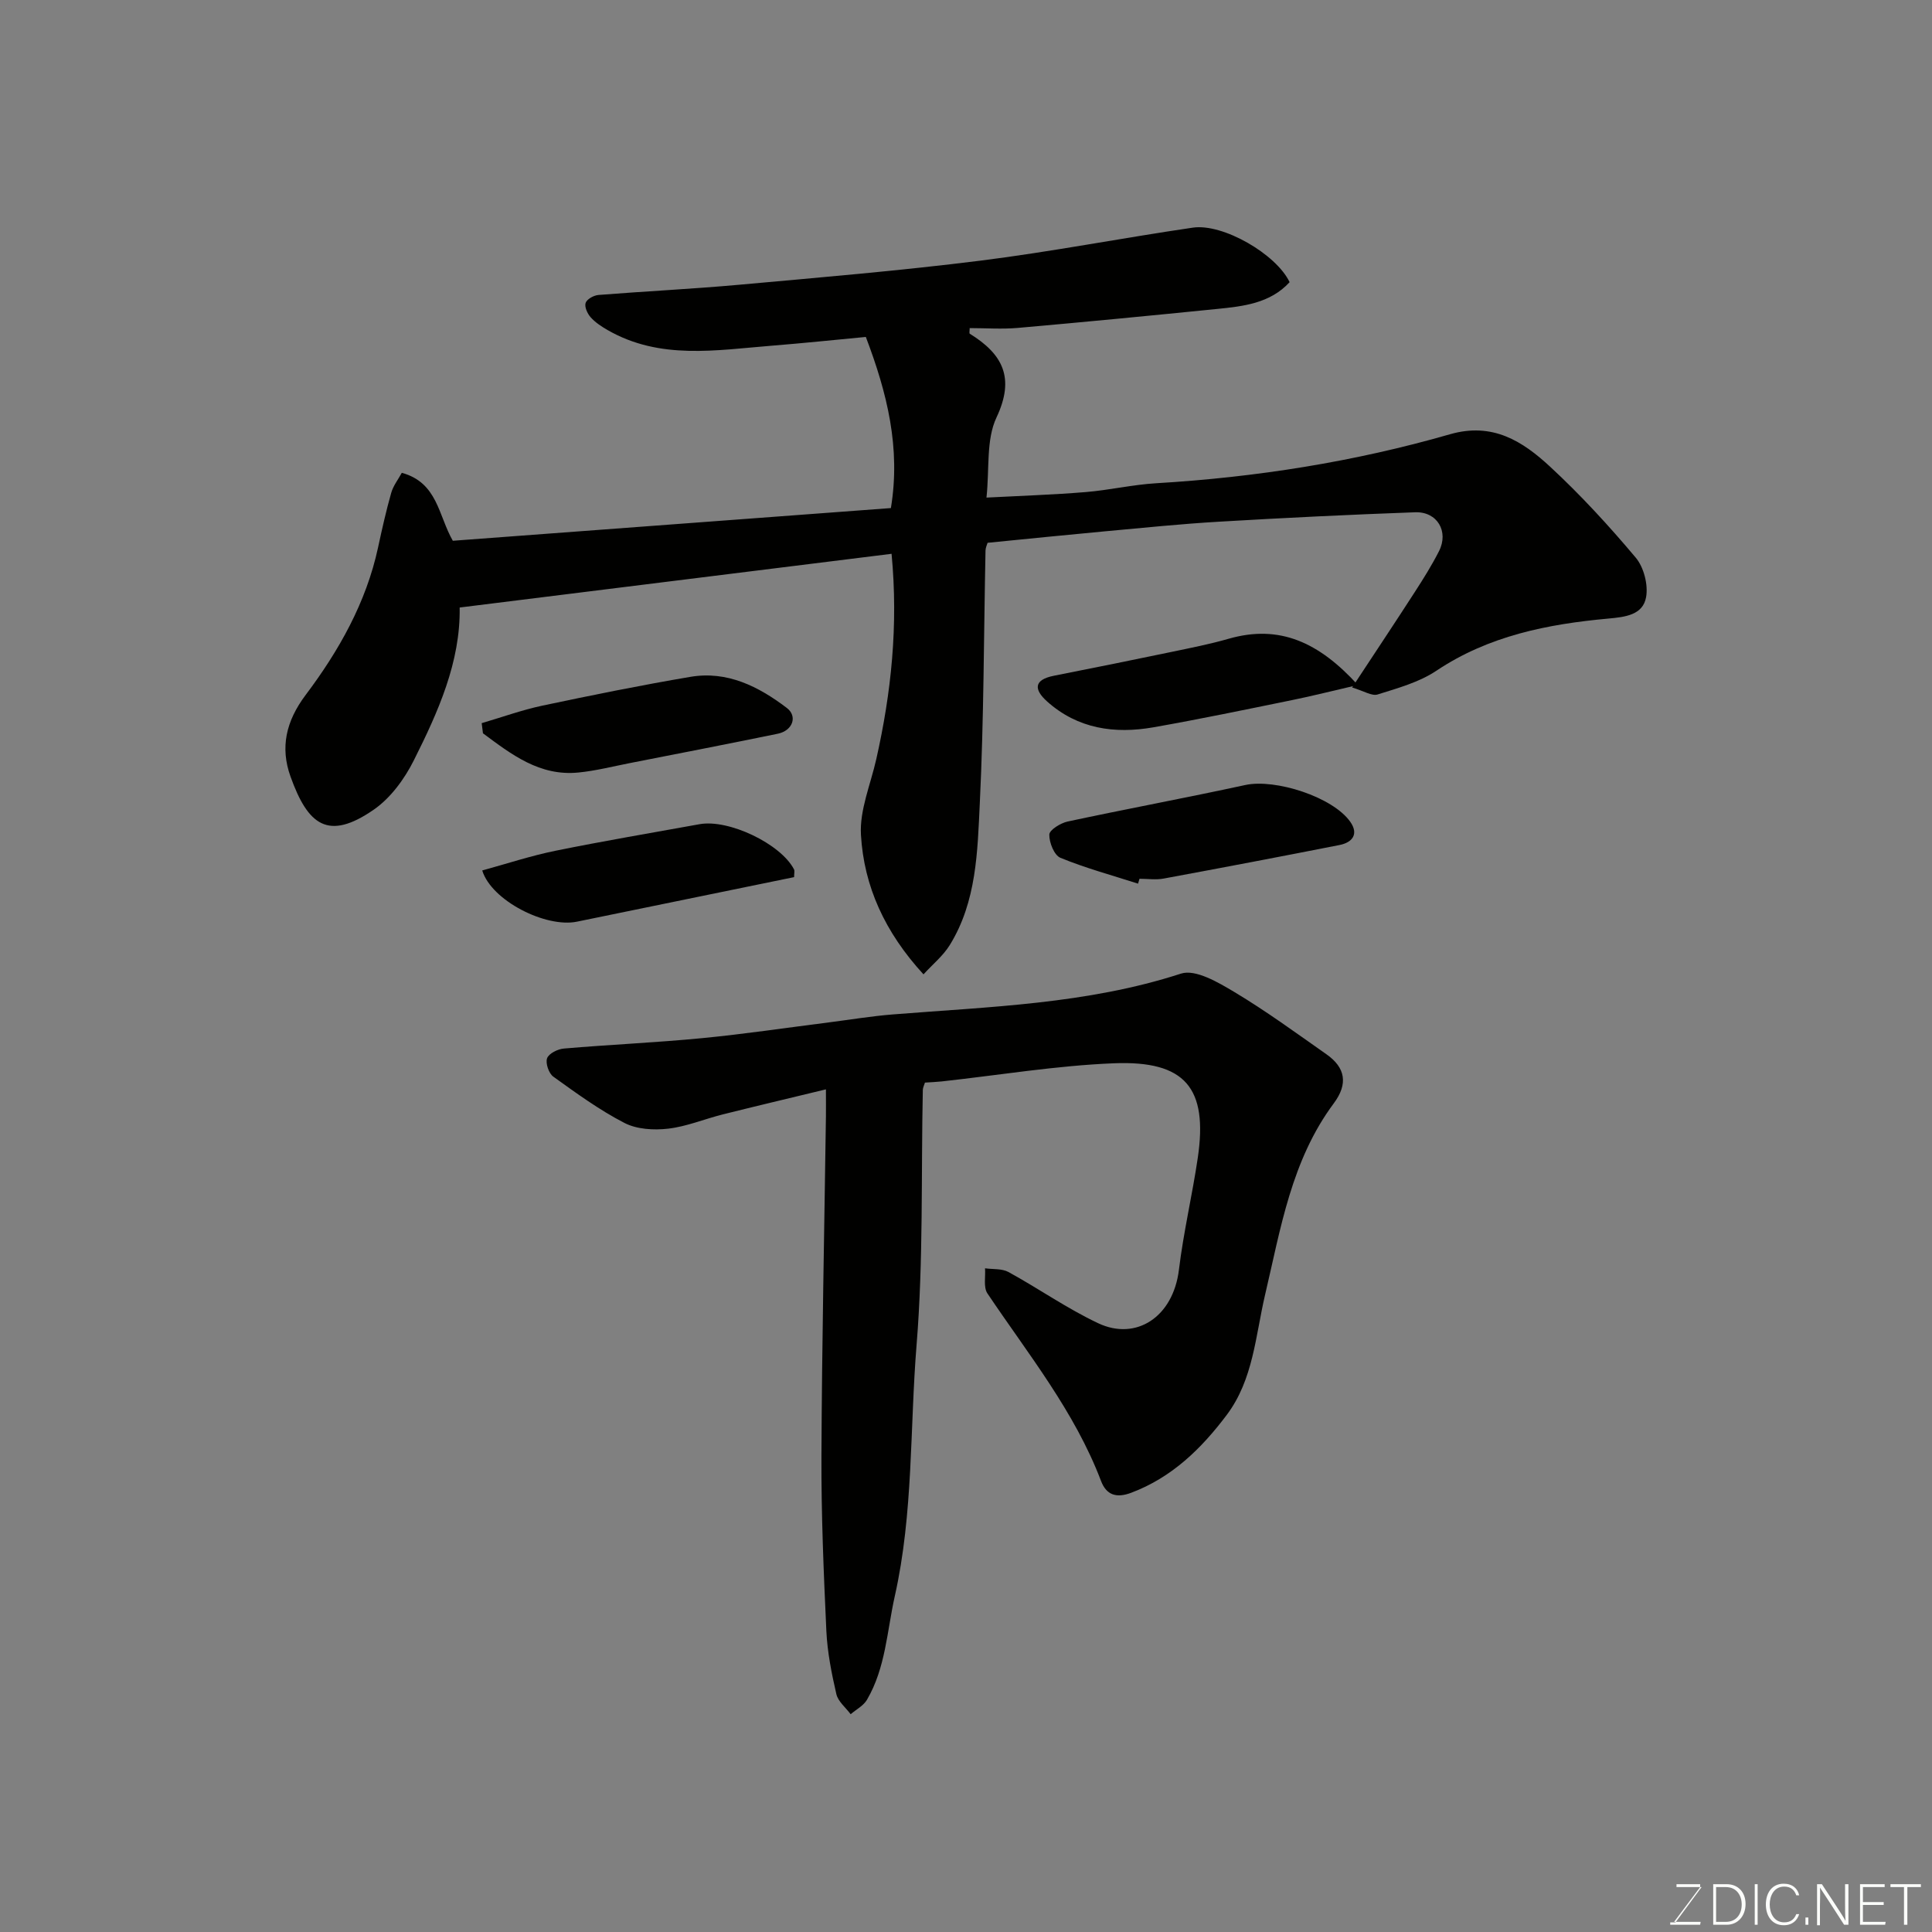 <svg enable-background="new 0 0 400 400" viewBox="0 0 400 400" xmlns="http://www.w3.org/2000/svg"><rect x="0" y="0" width="400" height="400" fill="#808080" stroke="none"/><path d="m279.94 142.34c4.67-7.1 8.89-13.43 13.02-19.83 1.77-2.74 3.51-5.52 4.98-8.42 2.05-4.06-.38-8.19-4.94-8.03-13.54.49-27.07 1.15-40.6 1.95-7.88.46-15.73 1.27-23.59 1.99-8.02.74-16.03 1.56-24.34 2.38-.11.37-.41.98-.43 1.59-.36 17.43-.34 34.88-1.18 52.28-.48 10.04-.65 20.41-6.23 29.43-1.36 2.2-3.49 3.93-5.43 6.05-8.01-8.72-12.33-18.24-12.95-28.87-.3-5.16 2.01-10.48 3.18-15.71 3.09-13.73 4.57-27.58 3.16-42.49-29.77 3.7-59.45 7.4-89.42 11.12.18 11.29-4.46 21.61-9.5 31.66-1.93 3.85-4.81 7.79-8.3 10.2-9.47 6.54-13.63 3.16-17.23-6.88-2.13-5.95-.99-11.39 3.16-16.9 6.85-9.11 12.51-19.09 14.97-30.5.82-3.8 1.67-7.6 2.73-11.33.42-1.47 1.45-2.78 2.19-4.14 7.43 2.04 7.55 8.82 10.56 14.07 30.01-2.24 60.33-4.5 90.7-6.77 2.05-12.47-.76-23.78-5.19-35.43-6.39.6-12.91 1.29-19.44 1.81-11.53.92-23.19 3-34.03-3.24-1.26-.73-2.55-1.57-3.5-2.64-.68-.76-1.32-2.17-1.04-2.98.26-.78 1.68-1.56 2.65-1.64 9.68-.77 19.4-1.24 29.07-2.11 16.68-1.51 33.37-2.91 49.98-4.99 14.73-1.85 29.33-4.69 44.02-6.84 6.23-.91 17.26 5.48 20.03 11.29-4.04 4.4-9.59 5-15.07 5.55-13.72 1.38-27.45 2.71-41.19 3.92-3.29.29-6.62.04-9.98.04 0 .58-.12 1.07.02 1.16 6.8 4.21 9.42 9.1 5.53 17.35-2.17 4.61-1.43 10.58-2.07 16.58 6.83-.36 13.69-.58 20.53-1.14 4.89-.4 9.72-1.54 14.61-1.83 20.64-1.23 40.98-4.43 60.82-10.14 8.85-2.55 15.06 1.46 20.74 6.72 6.31 5.84 12.17 12.22 17.71 18.81 1.68 1.99 2.61 5.6 2.16 8.17-.65 3.72-4.32 4.14-7.84 4.46-12.58 1.15-24.76 3.56-35.6 10.81-3.56 2.38-7.98 3.59-12.14 4.9-1.19.39-2.89-.74-5.29-1.44z" fill="#010100"/><path d="m171 225.54c-7.53 1.82-14.46 3.46-21.37 5.19-3.78.95-7.48 2.51-11.31 2.95-2.96.34-6.48.14-9.04-1.19-5.18-2.67-9.96-6.16-14.72-9.58-.94-.67-1.66-2.79-1.29-3.81.36-.99 2.21-1.91 3.48-2.01 9.52-.82 19.07-1.23 28.58-2.15 8.8-.85 17.55-2.16 26.32-3.27 4.39-.56 8.76-1.29 13.16-1.64 20.06-1.61 40.21-2.13 59.69-8.45 3.01-.98 7.74 1.82 11.1 3.83 6.56 3.93 12.76 8.47 19.03 12.87 3.92 2.75 4.53 6.11 1.51 10.16-8.78 11.8-10.98 25.87-14.22 39.64-1.99 8.48-2.42 17.53-7.94 24.87-5.26 6.99-11.36 12.95-19.8 16.12-3.07 1.15-5.13.45-6.23-2.47-5.47-14.39-15.08-26.24-23.52-38.82-.85-1.27-.36-3.44-.49-5.19 1.63.23 3.5.03 4.86.77 6.26 3.43 12.15 7.58 18.59 10.61 7.78 3.66 15.5-1.22 16.7-11.12.94-7.76 2.76-15.41 3.9-23.15 2.12-14.42-2.56-20.15-17.37-19.56-11.92.48-23.78 2.46-35.67 3.76-1.14.12-2.28.16-3.45.24-.18.59-.43 1.05-.44 1.52-.37 17.59.13 35.26-1.29 52.76-1.41 17.33-.65 34.83-4.51 52.03-1.63 7.28-1.89 14.85-5.77 21.48-.72 1.23-2.23 2-3.37 2.98-1.02-1.38-2.61-2.63-2.96-4.16-.99-4.28-1.86-8.67-2.07-13.05-.56-12.09-1.07-24.19-1.02-36.29.1-23.43.6-46.85.93-70.28.02-1.59 0-3.23 0-5.59z" fill="#010100"/><path d="m281.13 141.82c-5.29 1.22-9.44 2.28-13.63 3.13-9.55 1.95-19.09 3.94-28.69 5.63-8.04 1.41-15.68.33-22.03-5.36-2.71-2.43-2.82-4.47 1.4-5.31 8.12-1.6 16.23-3.24 24.33-4.93 3.97-.83 7.96-1.61 11.86-2.73 10.55-3.03 18.71.74 26.76 9.57z" fill="#010100"/><path d="m164.41 181.6c-15.35 3.15-30.15 6.17-44.95 9.22-6.45 1.33-17.7-4.34-19.62-10.6 5.07-1.39 10.08-3.05 15.22-4.09 9.89-2.01 19.84-3.69 29.78-5.49 6.03-1.09 16.8 4.06 19.55 9.35.17.33.02.82.02 1.61z" fill="#010100"/><path d="m99.73 149.72c4.18-1.22 8.3-2.72 12.54-3.62 10.19-2.16 20.42-4.23 30.69-5.97 7.61-1.28 14.08 1.99 19.94 6.44 2.28 1.73 1.22 4.71-1.87 5.34-10.21 2.1-20.45 4.08-30.68 6.09-3.52.69-7.02 1.59-10.58 1.94-8.05.81-13.9-3.76-19.78-8.12-.08-.7-.17-1.4-.26-2.1z" fill="#010100"/><path d="m235.62 182.95c-5.38-1.73-10.86-3.21-16.07-5.35-1.29-.53-2.34-3.17-2.3-4.81.02-.96 2.32-2.38 3.78-2.7 12.24-2.62 24.56-4.91 36.79-7.56 6.22-1.35 18.13 2.47 21.75 7.63 1.77 2.53.44 4.26-2.23 4.79-12.13 2.39-24.27 4.7-36.43 6.95-1.61.3-3.32.04-4.99.04-.09.33-.19.67-.3 1.01z" fill="#010100"/><g fill="#fbfcfa"><path d="m346.9 398 5.4-7.3h-5.2v-.6h4.9v.6l-5.4 7.2h5.5l-.1.6h-6.2v-.5z"/><path d="m354.7 390.1h2.8c2.3 0 3.9 1.6 3.9 4.1s-1.6 4.3-3.9 4.3h-2.8zm.6 7.8h2c2.2 0 3.3-1.6 3.3-3.6 0-1.8-1-3.6-3.3-3.6h-2z"/><path d="m363.9 390.1v8.4h-.6v-8.4z"/><path d="m372.5 396.3c-.4 1.3-1.4 2.3-3.2 2.3-2.4 0-3.7-1.9-3.7-4.3 0-2.3 1.2-4.3 3.7-4.3 1.8 0 2.9 1 3.2 2.4h-.6c-.4-1.1-1.1-1.8-2.5-1.8-2.1 0-3 1.9-3 3.7s.9 3.7 3 3.7c1.4 0 2.1-.7 2.5-1.7z"/><path d="m373.8 398.5v-1.5h.6v1.5z"/><path d="m376.2 398.5v-8.4h1c1.3 2 4.4 6.6 4.9 7.6-.1-1.2-.1-2.4-.1-3.8v-3.8h.7v8.4h-.9c-1.2-1.9-4.4-6.8-5-7.7.1 1.1 0 2.3 0 3.9v3.9h-.6z"/><path d="m390 394.4h-4.3v3.5h4.7l-.1.6h-5.2v-8.4h5.1v.6h-4.5v3.1h4.3z"/><path d="m394.2 390.7h-2.8v-.6h6.3v.6h-2.8v7.8h-.7z"/></g></svg>
